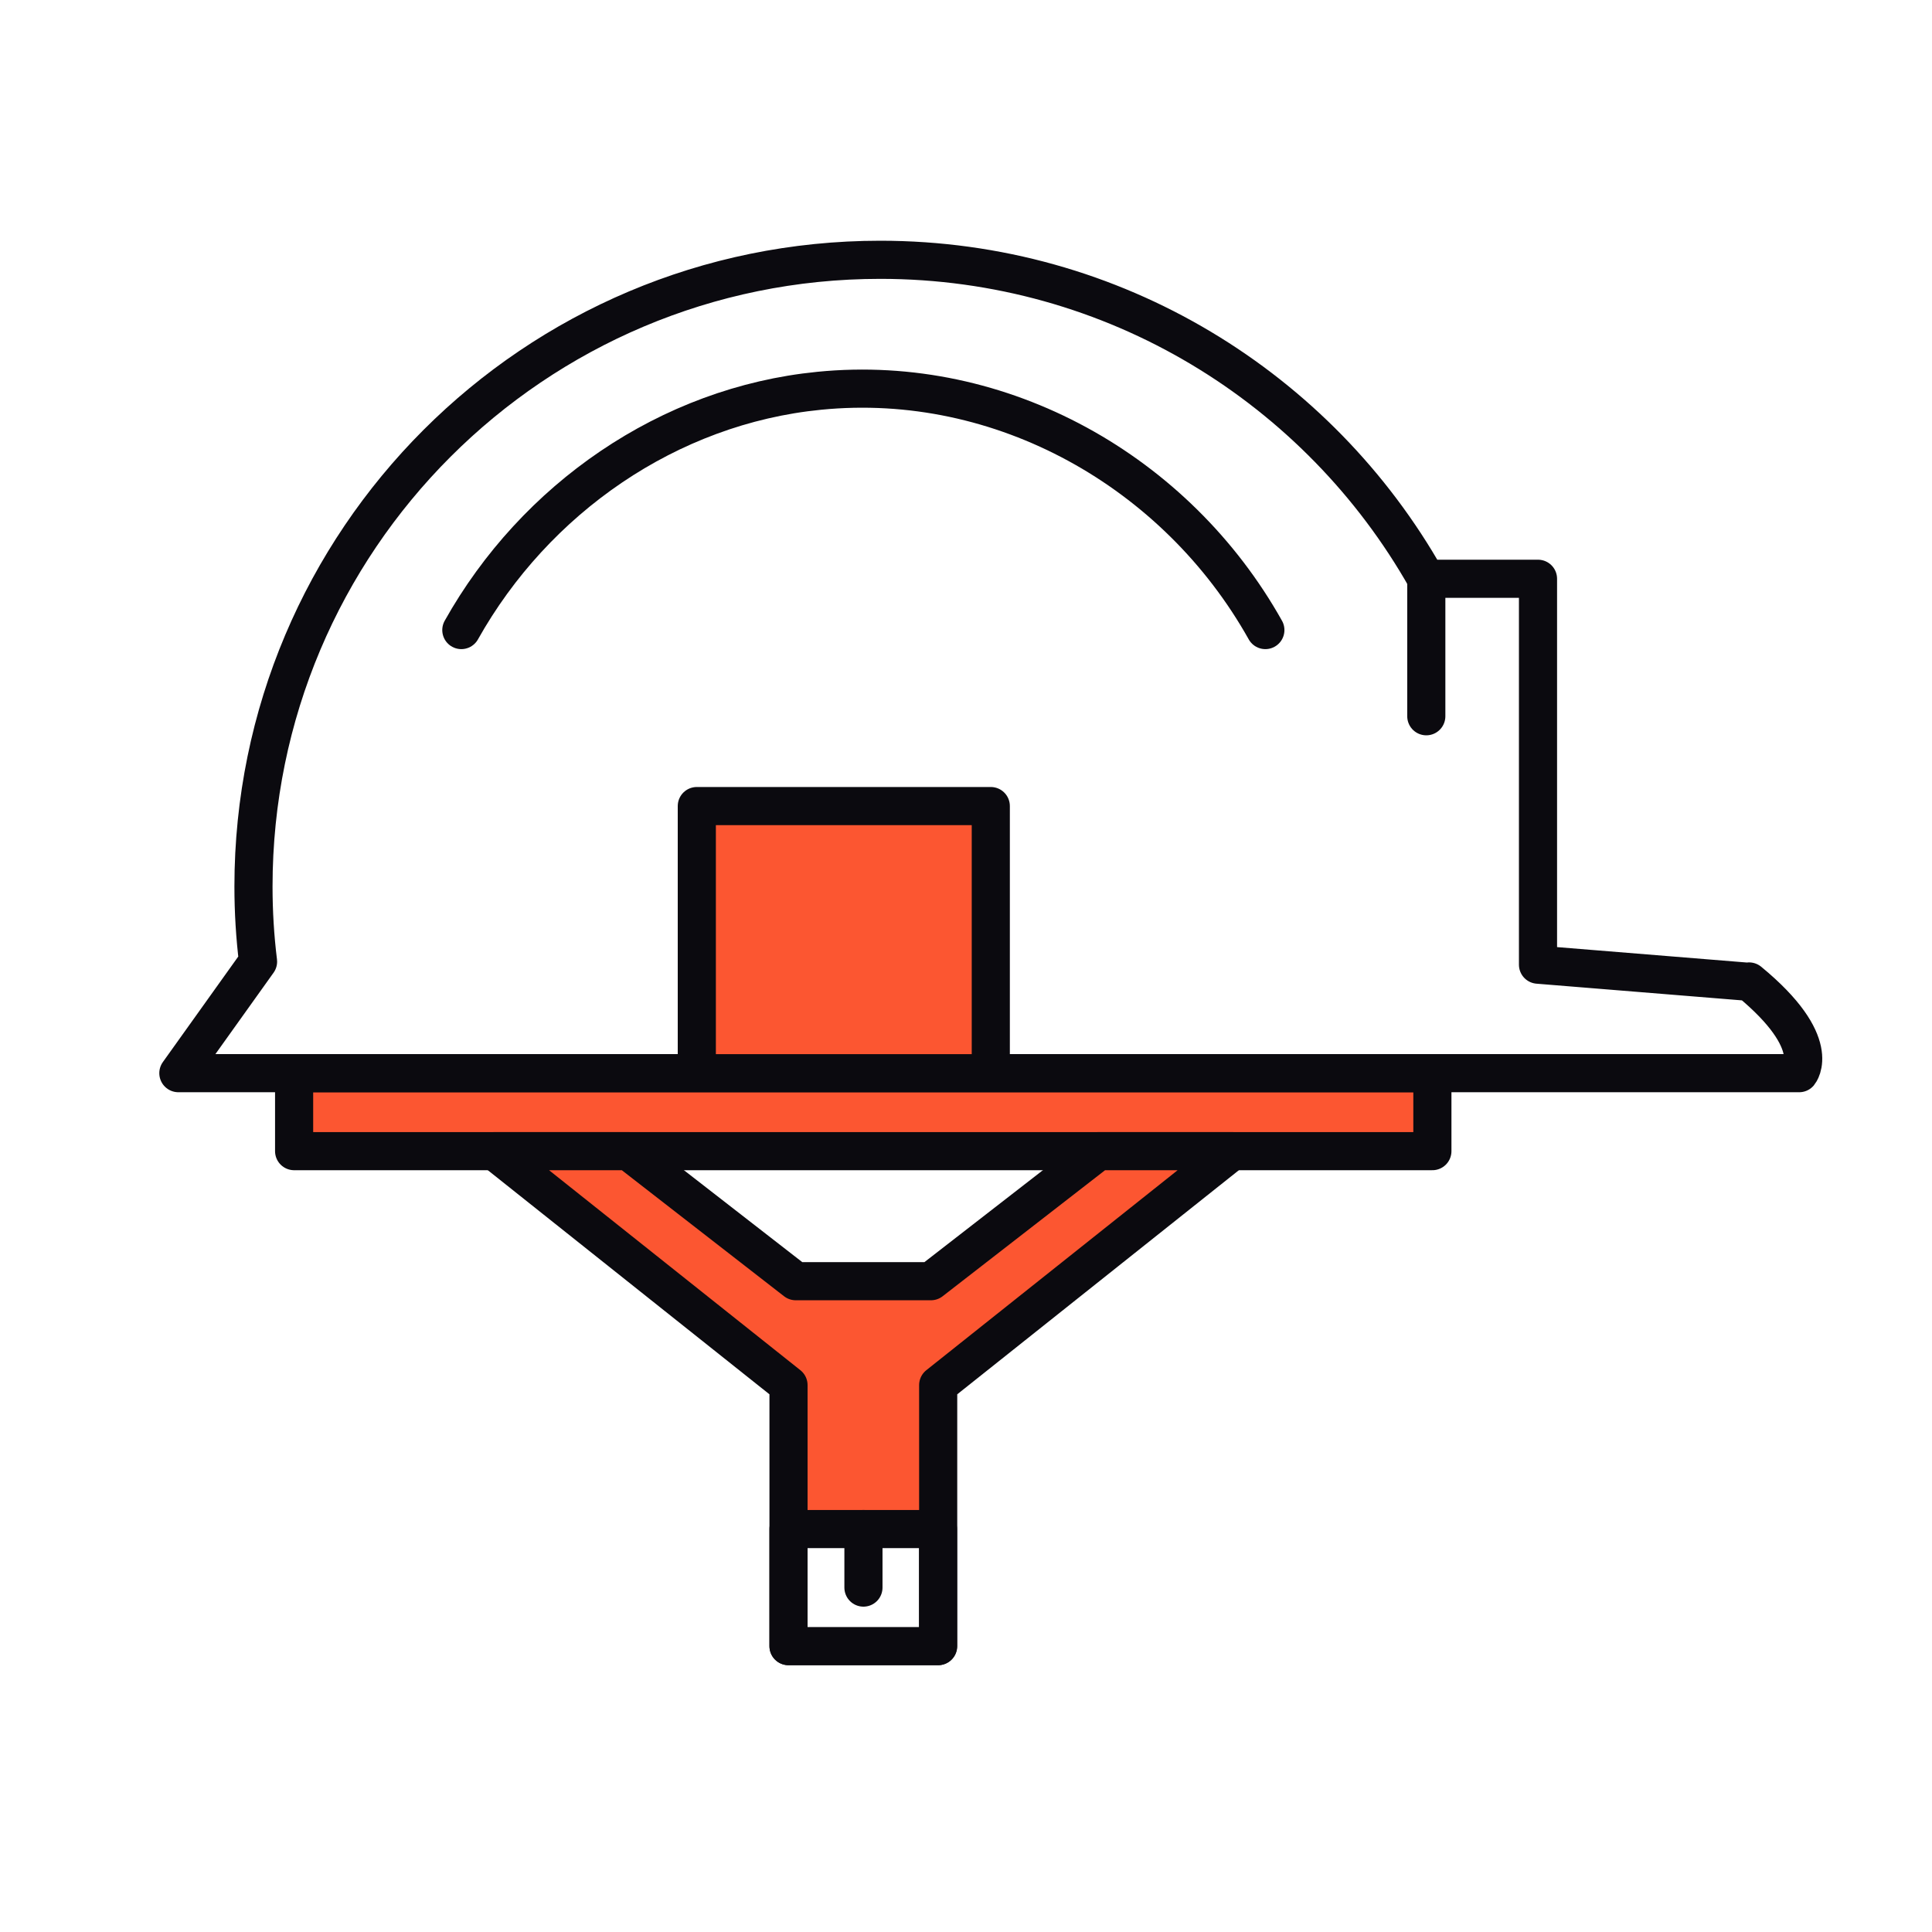 <svg width="60" height="60" viewBox="0 0 60 60" fill="none" xmlns="http://www.w3.org/2000/svg">
<rect width="60" height="60" fill="white"/>
<path d="M54.325 30.492L47.764 29.959V17.974H44.294C40.955 12.065 34.613 8.068 27.336 8.068C16.588 8.068 7.872 16.778 7.872 27.531C7.872 28.319 7.92 29.101 8.014 29.864L5.539 33.328H55.876C55.876 33.328 56.652 32.399 54.319 30.48L54.325 30.492Z" stroke="#0B0A0F" stroke-width="1.184" stroke-linecap="round" stroke-linejoin="round"/>
<path d="M44.295 17.98V22.244" stroke="#0B0A0F" stroke-width="1.184" stroke-linecap="round" stroke-linejoin="round"/>
<path d="M30.77 25.033H21.64V33.334H30.77V25.033Z" fill="#FC5631" stroke="#0B0A0F" stroke-width="1.184" stroke-linecap="round" stroke-linejoin="round"/>
<path d="M39.297 19.567C36.538 14.641 31.108 11.573 25.441 12.136C20.757 12.598 16.612 15.493 14.327 19.567" stroke="#0B0A0F" stroke-width="1.184" stroke-linecap="round" stroke-linejoin="round"/>
<path d="M44.484 33.334H9.134V35.75H44.484V33.334Z" fill="#FC5631" stroke="#0B0A0F" stroke-width="1.184" stroke-linecap="round" stroke-linejoin="round"/>
<path d="M34.116 35.75L28.911 39.789H26.815H24.713L19.514 35.75H15.357L24.488 43.016V51.122H29.136V43.016L38.267 35.75H34.116Z" fill="#FC5631" stroke="#0B0A0F" stroke-width="1.184" stroke-linecap="round" stroke-linejoin="round"/>
<path d="M29.13 47.486H24.488V51.122H29.13V47.486Z" fill="white" stroke="#0B0A0F" stroke-width="1.184" stroke-linecap="round" stroke-linejoin="round"/>
<path d="M26.815 47.486V49.304" stroke="#0B0A0F" stroke-width="1.184" stroke-linecap="round" stroke-linejoin="round"/>
</svg>
